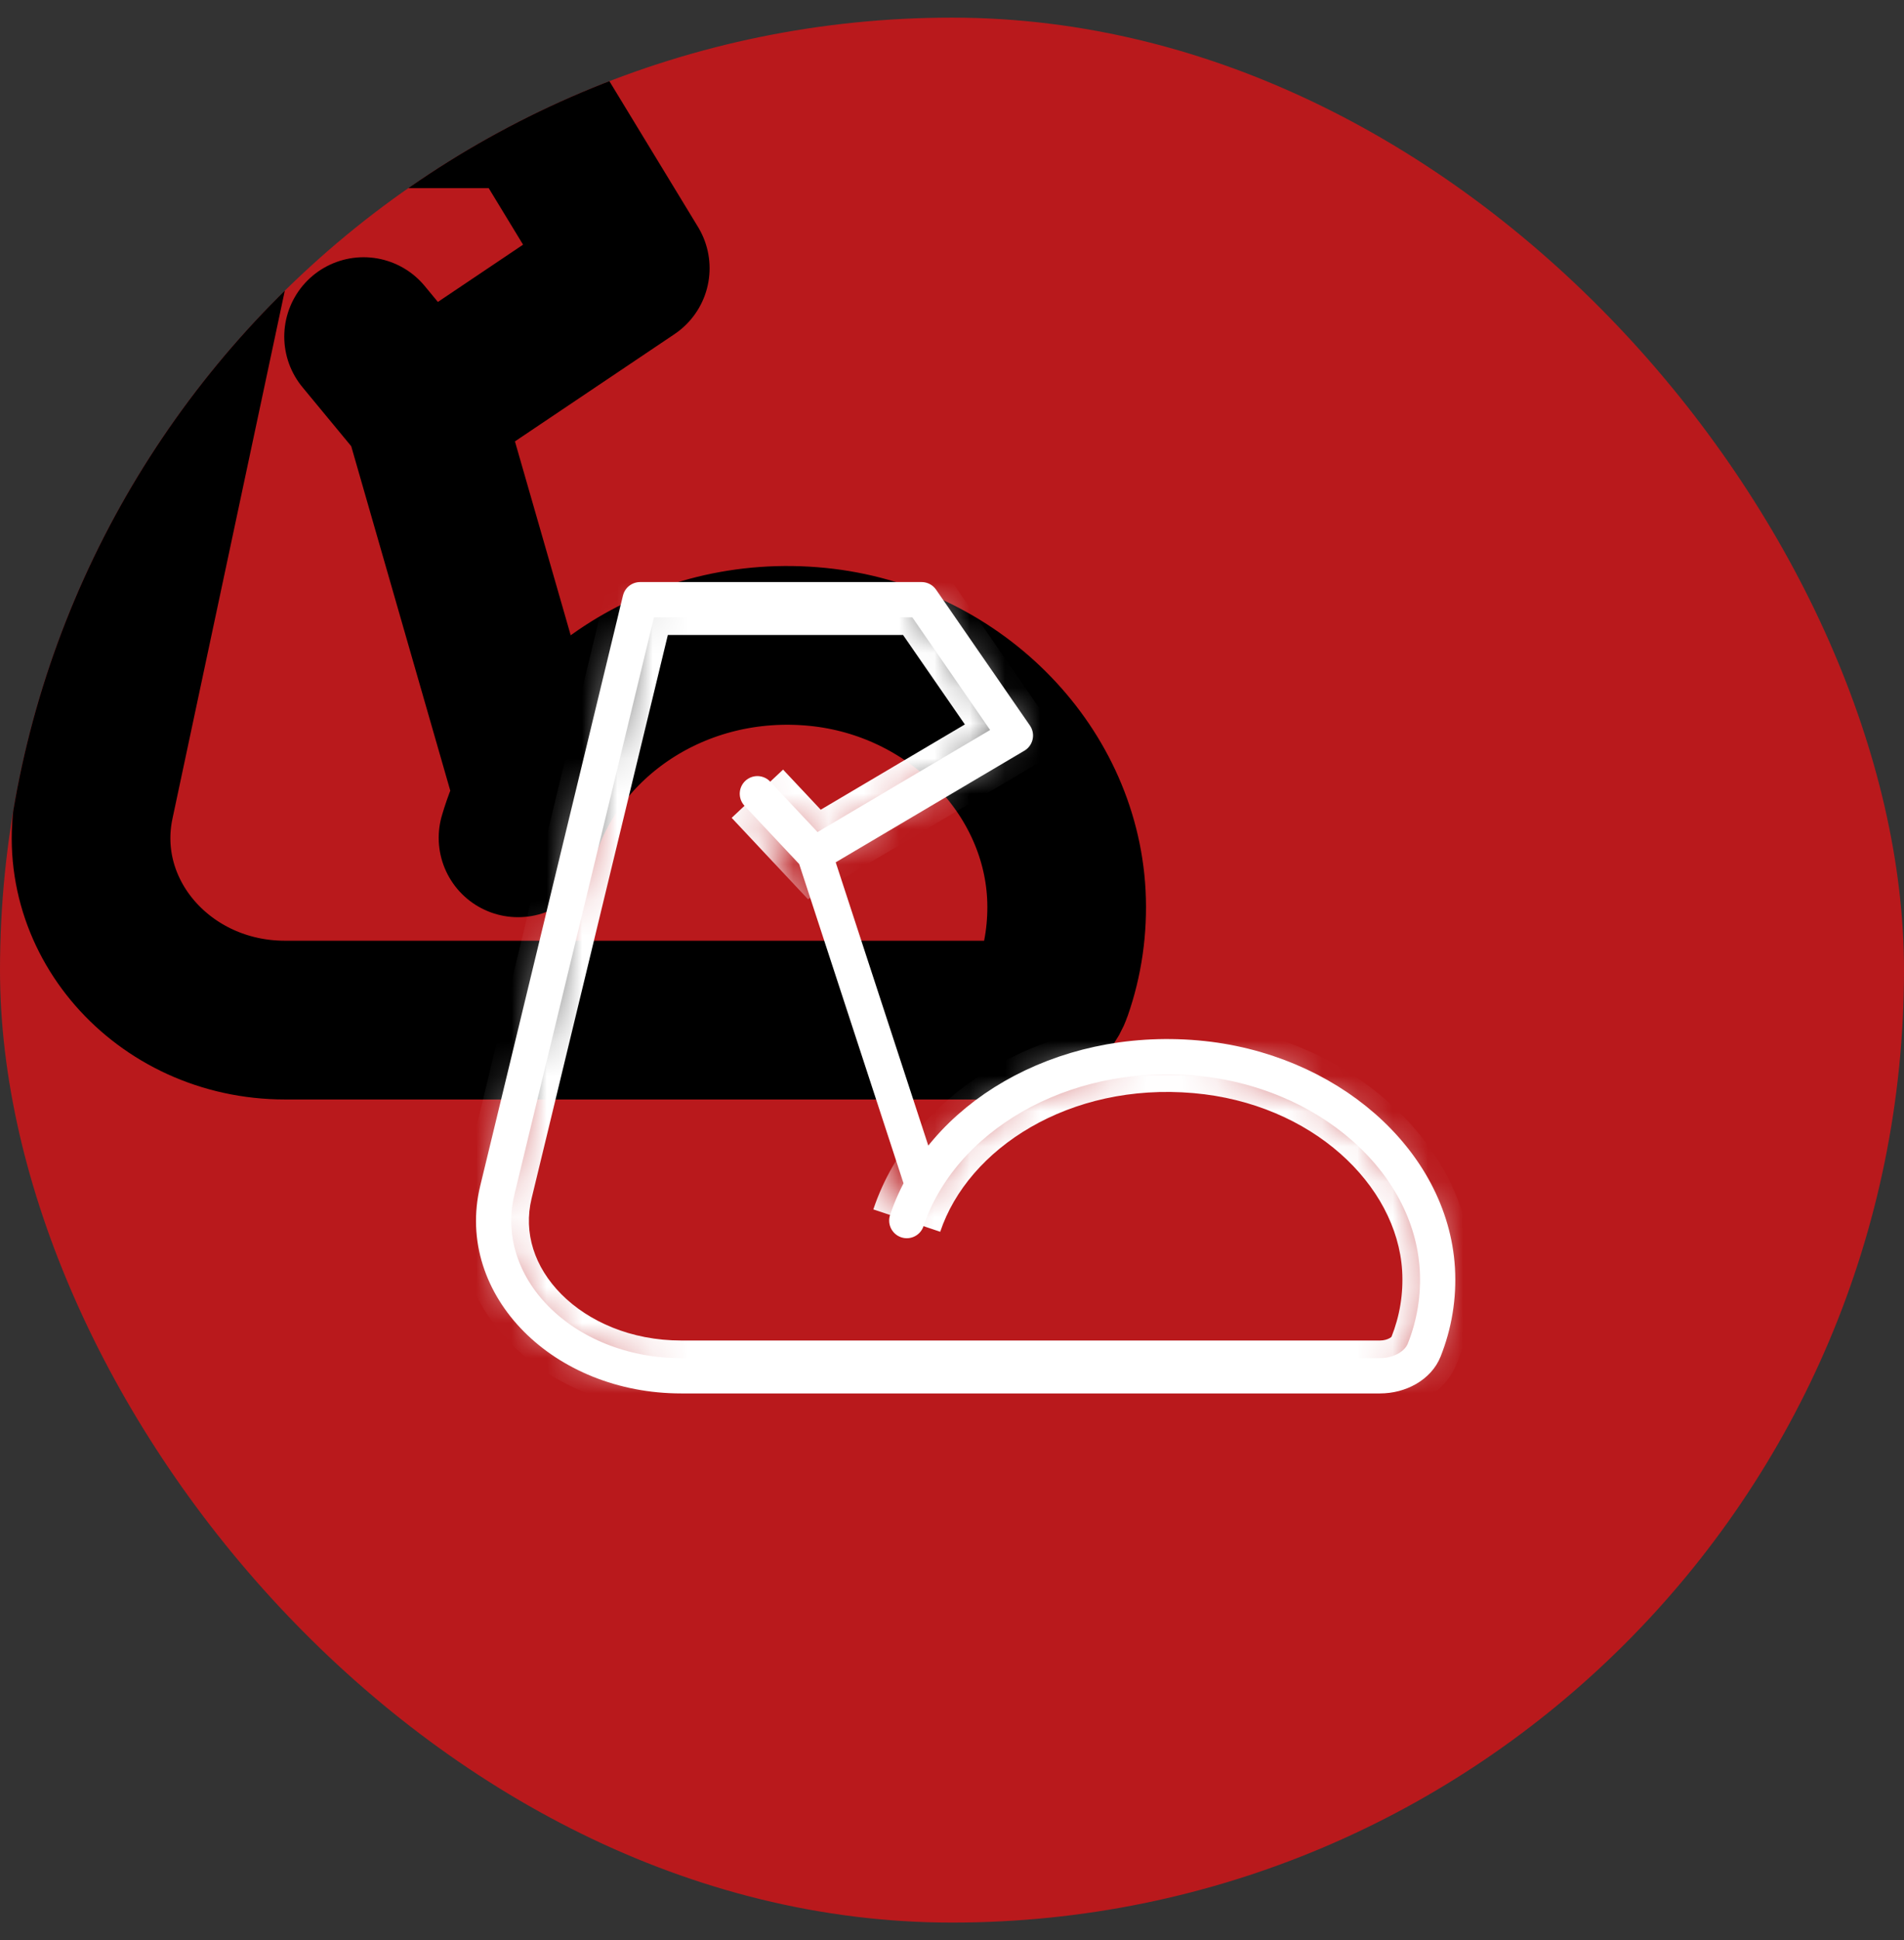 <?xml version="1.0" encoding="UTF-8"?>
<svg xmlns="http://www.w3.org/2000/svg" width="54" height="55" viewBox="0 0 54 55" fill="none">
  <rect x="0" y="0" width="54" height="55" fill="#333333" stroke="none"/>
  <g clip-path="url(#clip0_2209_446)">
    <rect y="0.5" width="54" height="54" rx="27" fill="#B9191C"></rect>
    <path d="M14.692 23.75C15.689 20.36 19.174 17.938 23.189 18.338C27.012 18.719 30.05 21.748 30.243 25.352C30.291 26.301 30.154 27.212 29.858 28.058C29.679 28.575 29.143 28.917 28.559 28.917H8.083C4.613 28.917 2.01 25.934 2.691 22.737L6.875 3.083H15.125L17.875 7.604L11.983 11.563L10.312 9.542M11.99 11.563L15.125 22.459" stroke="black" stroke-width="4.5" stroke-miterlimit="2" stroke-linecap="round" stroke-linejoin="round"></path>
    <mask id="path-3-inside-1_2209_446" fill="white">
      <path d="M25.718 34.6C26.682 31.712 30.055 29.65 33.94 29.991C37.639 30.316 40.579 32.895 40.765 35.964C40.812 36.773 40.679 37.548 40.393 38.269C40.22 38.709 39.701 39 39.136 39H19.323C15.965 39 13.447 36.46 14.105 33.737L18.154 17H26.137L28.798 20.85L23.096 24.221L21.48 22.5"></path>
    </mask>
    <path d="M33.94 29.991L33.852 30.987L33.852 30.987L33.94 29.991ZM40.765 35.964L41.764 35.907L41.764 35.903L40.765 35.964ZM40.393 38.269L39.463 37.9L39.462 37.903L40.393 38.269ZM14.105 33.737L15.077 33.972L15.077 33.972L14.105 33.737ZM18.154 17V16H17.367L17.182 16.765L18.154 17ZM26.137 17L26.959 16.431L26.661 16H26.137V17ZM28.798 20.85L29.307 21.711L30.23 21.164L29.62 20.281L28.798 20.85ZM23.096 24.221L22.367 24.906L22.916 25.49L23.606 25.082L23.096 24.221ZM26.666 34.917C27.454 32.559 30.326 30.678 33.852 30.987L34.027 28.995C29.784 28.622 25.91 30.866 24.769 34.283L26.666 34.917ZM33.852 30.987C37.204 31.281 39.619 33.583 39.767 36.025L41.764 35.903C41.539 32.207 38.074 29.35 34.027 28.995L33.852 30.987ZM39.767 36.022C39.805 36.681 39.697 37.311 39.463 37.9L41.322 38.638C41.661 37.785 41.819 36.864 41.764 35.907L39.767 36.022ZM39.462 37.903C39.474 37.873 39.477 37.895 39.412 37.933C39.349 37.969 39.251 38 39.136 38V40C39.983 40 40.958 39.564 41.323 38.634L39.462 37.903ZM39.136 38H19.323V40H39.136V38ZM19.323 38C17.893 38 16.685 37.459 15.918 36.685C15.158 35.919 14.841 34.947 15.077 33.972L13.133 33.502C12.71 35.249 13.324 36.909 14.498 38.093C15.665 39.271 17.396 40 19.323 40V38ZM15.077 33.972L19.126 17.235L17.182 16.765L13.133 33.502L15.077 33.972ZM18.154 18H26.137V16H18.154V18ZM25.314 17.569L27.975 21.419L29.62 20.281L26.959 16.431L25.314 17.569ZM28.289 19.989L22.587 23.361L23.606 25.082L29.307 21.711L28.289 19.989ZM23.826 23.537L22.209 21.816L20.751 23.184L22.367 24.906L23.826 23.537Z" fill="white" mask="url(#path-3-inside-1_2209_446)"></path>
    <path d="M25.718 34.6C26.682 31.712 30.055 29.65 33.94 29.991C37.639 30.316 40.579 32.895 40.765 35.964C40.812 36.773 40.679 37.548 40.393 38.269C40.22 38.709 39.701 39 39.136 39H19.323C15.965 39 13.447 36.46 14.105 33.737L18.154 17H26.137L28.798 20.85L23.096 24.221L21.48 22.5M23.103 24.221L26.137 33.5" stroke="white" stroke-miterlimit="2" stroke-linecap="round" stroke-linejoin="round"></path>
  </g>
  <defs>
    <clipPath id="clip0_2209_446">
      <rect y="0.5" width="54" height="54" rx="27" fill="white"></rect>
    </clipPath>
  </defs>
</svg>
